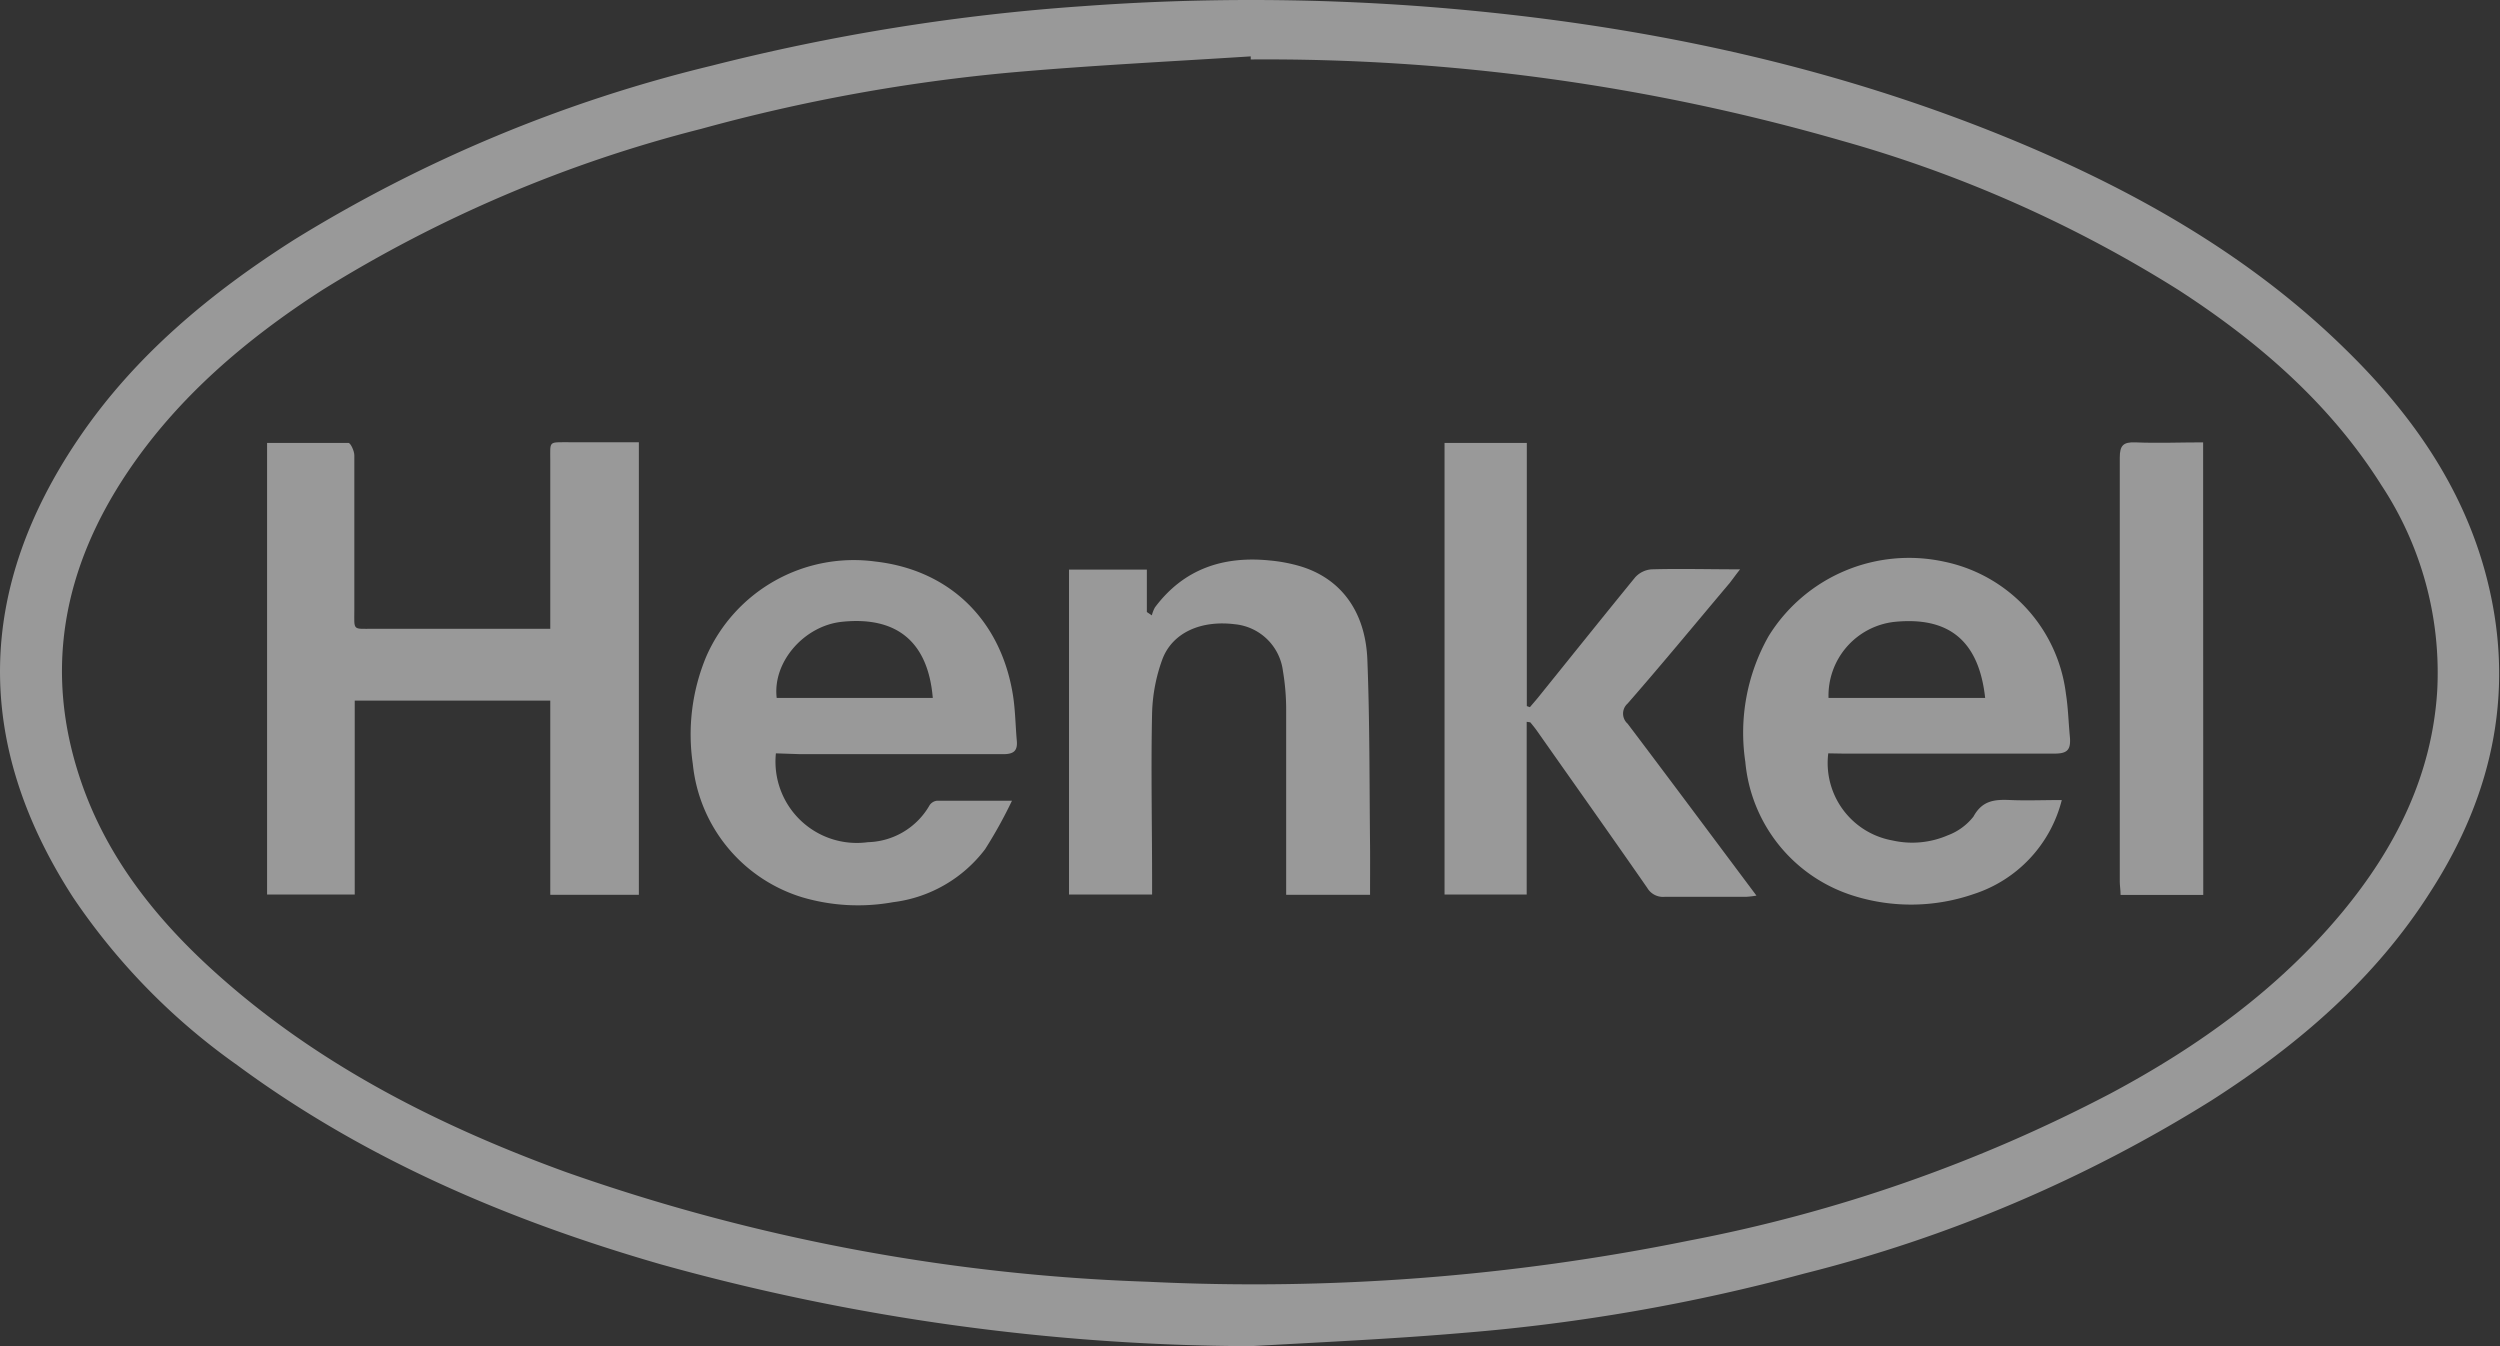 <svg xmlns="http://www.w3.org/2000/svg" viewBox="0 0 186.27 100.3"><rect x="0" y="0" width="186.27" height="100.3" fill="#333333" stroke="none"/><defs><style>.cls-1{opacity:0.5;}.cls-2{fill:#fff;}</style></defs><g id="Capa_2" data-name="Capa 2"><g id="Capa_1-2" data-name="Capa 1"><g id="henkel" class="cls-1"><path class="cls-2" d="M47.6,66.67H41V52.2H26.43V66.65H19.9V33c2,0,4,0,6.06,0,.16,0,.44.6.44.92,0,3.83,0,7.67,0,11.5,0,1.59-.16,1.43,1.38,1.43H41v-1.2c0-3.77,0-7.54,0-11.32,0-1.52-.16-1.37,1.43-1.38H47.6Z"/><path class="cls-2" d="M113.75,53.78V66.65h-6.12V33h6.13V52.61l.23.08.57-.67c2.42-3,4.82-6,7.27-9a1.83,1.83,0,0,1,1.23-.6c2.11-.06,4.23,0,6.59,0-.33.42-.53.7-.76,1-2.53,3-5,6-7.62,9a1,1,0,0,0,0,1.5c3.19,4.22,6.35,8.47,9.6,12.81a6.79,6.79,0,0,1-.77.09c-2,0-4.05,0-6.07,0a1.36,1.36,0,0,1-1.3-.67c-2.7-3.89-5.44-7.75-8.16-11.62-.17-.25-.36-.48-.55-.71Z"/><path class="cls-2" d="M57.81,56.13a6.06,6.06,0,0,0,6.85,6.62A5.46,5.46,0,0,0,69.26,60a.76.76,0,0,1,.57-.34c1.74,0,3.48,0,5.57,0a34.23,34.23,0,0,1-2,3.61,10.15,10.15,0,0,1-6.86,3.95,14.69,14.69,0,0,1-6.75-.36,11.6,11.6,0,0,1-8.17-9.94,15.06,15.06,0,0,1,1-8,12,12,0,0,1,12.61-7.08c5.59.64,9.38,4.43,10.25,10,.17,1.11.18,2.23.28,3.35.07.76-.24,1-1,1-5,0-10.1,0-15.15,0ZM69.5,52c-.35-4.18-2.68-6.1-6.78-5.67-2.81.3-5.17,3-4.85,5.67Z"/><path class="cls-2" d="M136.22,56.13A5.86,5.86,0,0,0,141,62.62a6.67,6.67,0,0,0,4.12-.38,4.37,4.37,0,0,0,1.92-1.4c.67-1.23,1.62-1.28,2.77-1.23s2.47,0,3.81,0a9.91,9.91,0,0,1-6.55,7,14.29,14.29,0,0,1-8.91.15,11.54,11.54,0,0,1-8.12-10,14.61,14.61,0,0,1,1.74-9.37,12.3,12.3,0,0,1,13.08-5.54,11.48,11.48,0,0,1,9.07,9.86c.16,1,.19,2.11.29,3.16S154,56.16,153,56.15c-5.2,0-10.41,0-15.61,0ZM147.91,52c-.47-4.27-2.71-6.09-6.81-5.66A5.53,5.53,0,0,0,136.24,52Z"/><path class="cls-2" d="M102.08,66.67H95.83V65.54c0-4.2,0-8.41,0-12.62A17.3,17.3,0,0,0,95.59,50,4,4,0,0,0,92,46.51c-2.5-.31-4.63.61-5.39,2.6a12.61,12.61,0,0,0-.77,4c-.09,4.15,0,8.3,0,12.44v1.1H79.65V42.44h5.8V45.6l.37.25a2.59,2.59,0,0,1,.23-.59c2.15-2.88,5.1-3.85,8.56-3.5a11.84,11.84,0,0,1,2.2.41c3,.87,4.93,3.29,5.07,7,.18,4.6.15,9.22.2,13.83C102.09,64.17,102.08,65.38,102.08,66.67Z"/><path class="cls-2" d="M164.16,66.68H158c0-.37-.06-.7-.06-1q0-15.8,0-31.58c0-.91.26-1.17,1.15-1.14,1.68.07,3.35,0,5.06,0Z"/><path class="cls-2" d="M93.19,100.3a165.6,165.6,0,0,1-44-6.11c-11.35-3.28-22.06-7.85-31.53-14.84A48.35,48.35,0,0,1,5.45,66.87c-7.45-11.51-7.23-23,.47-34.29,4.14-6.08,9.74-10.74,16-14.72A107,107,0,0,1,53,4.9,155.57,155.57,0,0,1,80.68.46a171.22,171.22,0,0,1,26,.07c15.24,1.22,30,4.29,44.1,10.24,8.91,3.77,17.16,8.55,24,15.28,4.82,4.71,8.59,10.05,10.37,16.52,2.34,8.53.71,16.47-4.06,23.87C177,72.9,171.25,77.85,164.76,82a105.72,105.72,0,0,1-30.33,12.89,140.54,140.54,0,0,1-25.28,4.41C103.84,99.76,98.51,100,93.19,100.3Zm0-95.87,0-.23c-5.92.38-11.84.67-17.74,1.19A132.07,132.07,0,0,0,52.25,9.6,99.86,99.86,0,0,0,24,21.62c-5.69,3.67-10.77,8-14.51,13.58C4.72,42.32,3.24,49.94,6,58.11c2,5.94,5.89,10.72,10.63,14.87,7.44,6.53,16.18,10.94,25.51,14.34A145,145,0,0,0,85.51,95.5a162.65,162.65,0,0,0,40.36-3.07,113.39,113.39,0,0,0,31.35-10.94C163.77,78,169.74,73.71,174.49,68c4-4.82,6.7-10.22,7.1-16.49a25.36,25.36,0,0,0-4.17-15.38c-3.78-6-9.09-10.63-15.1-14.52a95.75,95.75,0,0,0-25.08-11.12A154.84,154.84,0,0,0,93.21,4.43Z"/></g></g></g></svg>